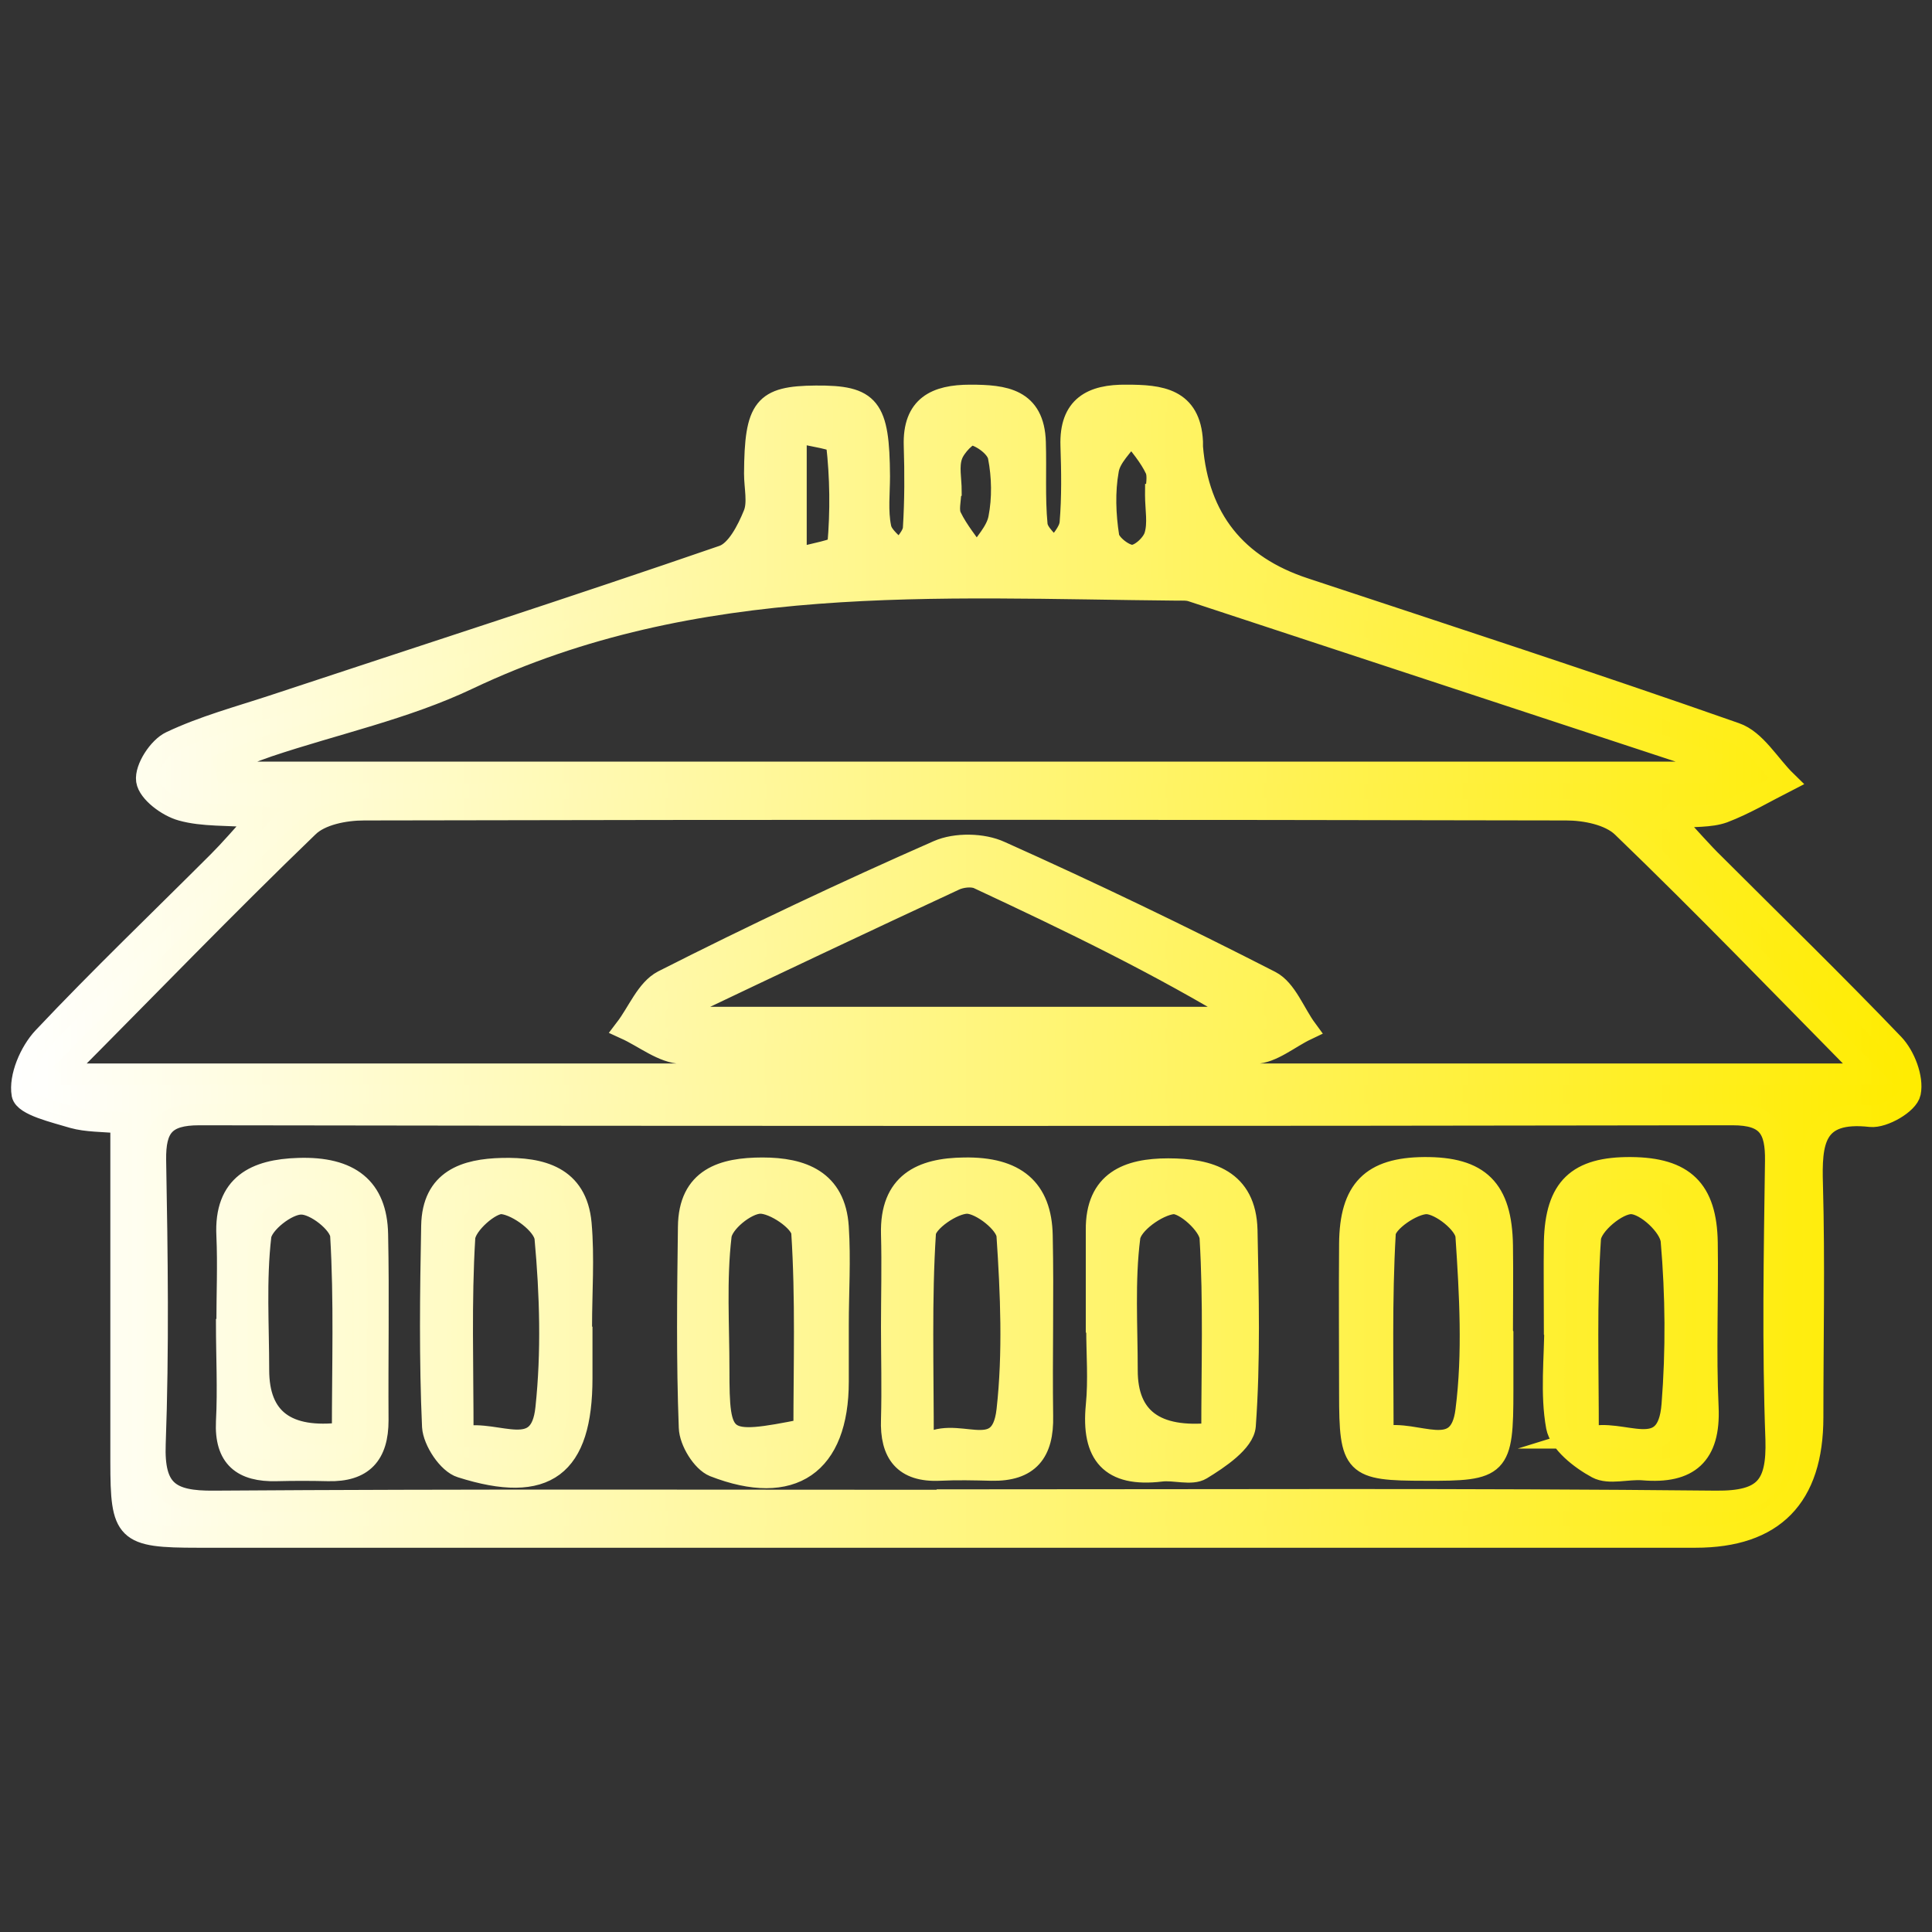 <?xml version="1.0" encoding="UTF-8"?><svg id="Ebene_1" xmlns="http://www.w3.org/2000/svg" xmlns:xlink="http://www.w3.org/1999/xlink" viewBox="0 0 45 45"><rect x="0" y="0" width="45" height="45" fill="#333333" stroke="none"/><defs><style>.cls-1{fill:url(#Neues_Verlaufsfeld_1);stroke:url(#Unbenannter_Verlauf_2);stroke-miterlimit:10;stroke-width:.5px;}</style><linearGradient id="Neues_Verlaufsfeld_1" x1=".5" y1="22.5" x2="44.5" y2="22.5" gradientUnits="userSpaceOnUse"><stop offset="0" stop-color="#fff"/><stop offset="1" stop-color="#ffec00"/></linearGradient><linearGradient id="Unbenannter_Verlauf_2" x1=".25" y1="22.5" x2="44.75" y2="22.5" gradientUnits="userSpaceOnUse"><stop offset="0" stop-color="#fff"/><stop offset="1" stop-color="#ffec00"/></linearGradient></defs><path class="cls-1" d="m38.91,19.04c.45.48.72.8,1.03,1.1,1.39,1.39,2.8,2.76,4.16,4.18.26.27.46.79.39,1.13-.05.25-.62.58-.92.55-1.33-.15-1.39.6-1.36,1.6.05,1.8.01,3.61.01,5.41q0,2.79-2.73,2.79c-8.62,0-17.24,0-25.86,0-3.01,0-6.01,0-9.02,0-1.69,0-1.79-.11-1.79-1.75,0-2.6,0-5.2,0-7.9-.44-.04-.8-.03-1.12-.12-.43-.13-1.13-.29-1.18-.54-.07-.4.18-.99.49-1.32,1.32-1.4,2.71-2.73,4.07-4.09.27-.27.53-.57.96-1.05-.76-.06-1.31-.02-1.81-.16-.33-.09-.77-.42-.81-.69-.04-.28.28-.77.56-.9.76-.36,1.58-.58,2.37-.84,3.5-1.16,7.01-2.29,10.49-3.49.32-.11.57-.6.72-.97.11-.27.02-.63.02-.95.01-1.54.21-1.79,1.42-1.8,1.26-.01,1.47.25,1.48,1.86,0,.4-.05.81.03,1.2.04.21.29.38.45.56.11-.18.31-.36.32-.55.04-.64.04-1.28.02-1.92-.03-.92.5-1.17,1.3-1.17.79,0,1.48.08,1.51,1.09.02.64-.02,1.29.04,1.92.02.21.27.4.42.59.13-.21.34-.41.36-.63.05-.6.04-1.2.02-1.8-.03-.91.48-1.18,1.29-1.17.78,0,1.48.07,1.53,1.08,0,.04,0,.08,0,.12q.21,2.51,2.62,3.3c3.35,1.11,6.7,2.2,10.03,3.37.47.16.79.74,1.18,1.12-.49.25-.96.53-1.46.72-.31.11-.67.08-1.24.13ZM1.41,25.02h42.11c-2-2.03-3.83-3.93-5.73-5.76-.3-.29-.87-.4-1.31-.4-9.33-.02-18.67-.02-28,0-.45,0-1.02.11-1.31.4-1.9,1.83-3.73,3.73-5.75,5.76Zm21,9.92c5.85,0,11.71-.03,17.56.03,1.14.01,1.43-.36,1.4-1.44-.08-2.16-.04-4.33-.01-6.49.01-.74-.18-1.08-1-1.08-11.91.02-23.82.02-35.72,0-.81,0-1.03.3-1.02,1.06.04,2.2.07,4.41-.01,6.61-.04,1.09.34,1.35,1.37,1.34,5.81-.04,11.63-.02,17.44-.02Zm17.37-16.95c.02-.08.03-.17.05-.25-4.02-1.32-8.04-2.65-12.06-3.97-.11-.04-.24-.03-.36-.03-5.59-.05-11.21-.44-16.5,2.07-1.47.7-3.11,1.05-4.66,1.57-.35.12-.69.26-1.03.4.02.07.04.14.06.21h34.5Zm-21.24-4.97c.41-.13.97-.2.98-.32.07-.79.06-1.59-.03-2.37-.01-.11-.57-.17-.95-.27v2.96Zm8.38-1.5s0,0,.01,0c0-.2.06-.43-.01-.59-.14-.3-.37-.56-.57-.83-.19.28-.49.54-.54.85-.09.5-.07,1.04.01,1.55.03.18.36.44.55.44.19,0,.47-.26.53-.46.09-.29.02-.63.02-.95Zm-4.78-.07h0c0,.2-.07.43.01.59.16.33.4.61.6.91.18-.29.46-.56.52-.88.09-.46.08-.97-.01-1.43-.04-.22-.36-.46-.6-.52-.12-.03-.42.28-.49.49-.09.25-.02.55-.02.83Zm.36,13.11c-2.21,0-4.41.03-6.62-.03-.44-.01-.87-.37-1.31-.57.29-.38.49-.91.87-1.11,2.11-1.07,4.25-2.08,6.41-3.03.41-.18,1.04-.17,1.45.02,2.12.95,4.22,1.96,6.29,3.02.37.19.56.74.84,1.12-.4.19-.8.54-1.2.55-2.24.05-4.49.03-6.74.03Zm-6.54-1.11l.11.25h12.97c-2.03-1.24-4.13-2.25-6.25-3.24-.15-.07-.41-.04-.57.04-2.09.97-4.18,1.96-6.26,2.95Zm-10.67,7.37c0-.68.03-1.36,0-2.04-.06-1.19.67-1.53,1.66-1.56,1.2-.04,1.82.45,1.84,1.53.03,1.44,0,2.88.01,4.33,0,.8-.35,1.19-1.16,1.17-.4-.01-.8-.01-1.2,0-.79.02-1.2-.3-1.16-1.14.04-.76,0-1.52,0-2.28Zm2.69,2.56c0-1.57.05-3.09-.04-4.6-.02-.29-.6-.75-.93-.74-.33,0-.9.45-.94.75-.12,1.03-.05,2.08-.05,3.12q0,1.71,1.96,1.47Zm17.56-2.45c0-.76,0-1.52,0-2.28-.01-1.14.74-1.42,1.67-1.42.96,0,1.8.25,1.83,1.42.03,1.52.07,3.05-.04,4.56-.03.37-.61.76-1.02,1.01-.23.14-.63,0-.94.04-1.17.14-1.61-.38-1.5-1.52.06-.6.01-1.2.01-1.8Zm2.69,2.46c0-1.56.05-3.06-.04-4.56-.02-.3-.59-.82-.87-.8-.37.04-.97.47-1.01.79-.13,1.02-.06,2.06-.06,3.1q0,1.67,1.98,1.47Zm6.77-2.32c0,.44,0,.88,0,1.32,0,1.78-.08,1.86-1.81,1.85-1.66,0-1.75-.09-1.75-1.78,0-1.16-.01-2.32,0-3.49.01-1.26.51-1.76,1.73-1.77,1.29-.01,1.8.5,1.82,1.81.01.68,0,1.36,0,2.04Zm-2.79,2.4c.79-.18,1.79.61,1.94-.62.17-1.33.09-2.71,0-4.06-.02-.29-.59-.75-.92-.76-.33,0-.96.43-.97.7-.09,1.54-.05,3.08-.05,4.74Zm-11.44-2.57c0-.72.02-1.44,0-2.16-.03-1.18.69-1.52,1.69-1.53,1.19-.02,1.79.48,1.81,1.57.03,1.4-.01,2.8.01,4.2.02.85-.32,1.28-1.19,1.26-.4-.01-.8-.02-1.2,0-.83.04-1.15-.39-1.12-1.18.02-.72,0-1.44,0-2.16Zm.73,2.8c.75-.58,1.81.47,1.96-.85.15-1.34.09-2.72,0-4.07-.02-.29-.6-.75-.93-.76-.34,0-.96.43-.98.7-.1,1.54-.05,3.09-.05,4.97Zm-7.95-2.8c0,.4,0,.8,0,1.2,0,2.06-.83,2.7-2.81,2.07-.3-.09-.64-.61-.66-.94-.07-1.56-.05-3.12-.02-4.68.02-1.07.78-1.31,1.64-1.33.9-.02,1.73.18,1.83,1.28.07.79.01,1.6.01,2.4,0,0,.01,0,.02,0Zm-2.76,2.57c.81-.16,1.8.59,1.93-.67.14-1.31.1-2.65-.02-3.96-.03-.32-.63-.77-1-.81-.27-.03-.86.49-.88.8-.09,1.47-.04,2.96-.04,4.64Zm8.73-2.61c0,.44,0,.88,0,1.32,0,1.93-1.07,2.68-2.89,1.97-.27-.11-.56-.58-.57-.9-.06-1.56-.04-3.12-.02-4.67.01-1.14.8-1.37,1.72-1.37.92,0,1.69.28,1.76,1.37.05.76,0,1.52,0,2.28h0Zm-.79,2.45c0-1.51.05-3.06-.05-4.6-.02-.27-.65-.7-.98-.69-.33.01-.88.46-.91.77-.12,1.02-.05,2.07-.05,3.1,0,1.74.07,1.79,1.99,1.41Zm17.48-2.47c0-.64-.01-1.28,0-1.92.03-1.25.53-1.73,1.78-1.72,1.23.01,1.75.51,1.77,1.74.02,1.28-.04,2.57.02,3.84.05,1.11-.45,1.54-1.51,1.45-.36-.03-.79.11-1.07-.04-.39-.21-.87-.59-.94-.96-.14-.77-.04-1.59-.04-2.39,0,0,0,0,0,0Zm.78,2.65c.8-.25,1.85.63,1.96-.77.1-1.27.09-2.55-.02-3.82-.03-.34-.59-.86-.93-.87-.33-.01-.94.5-.96.82-.1,1.46-.05,2.94-.05,4.64Z"/></svg>